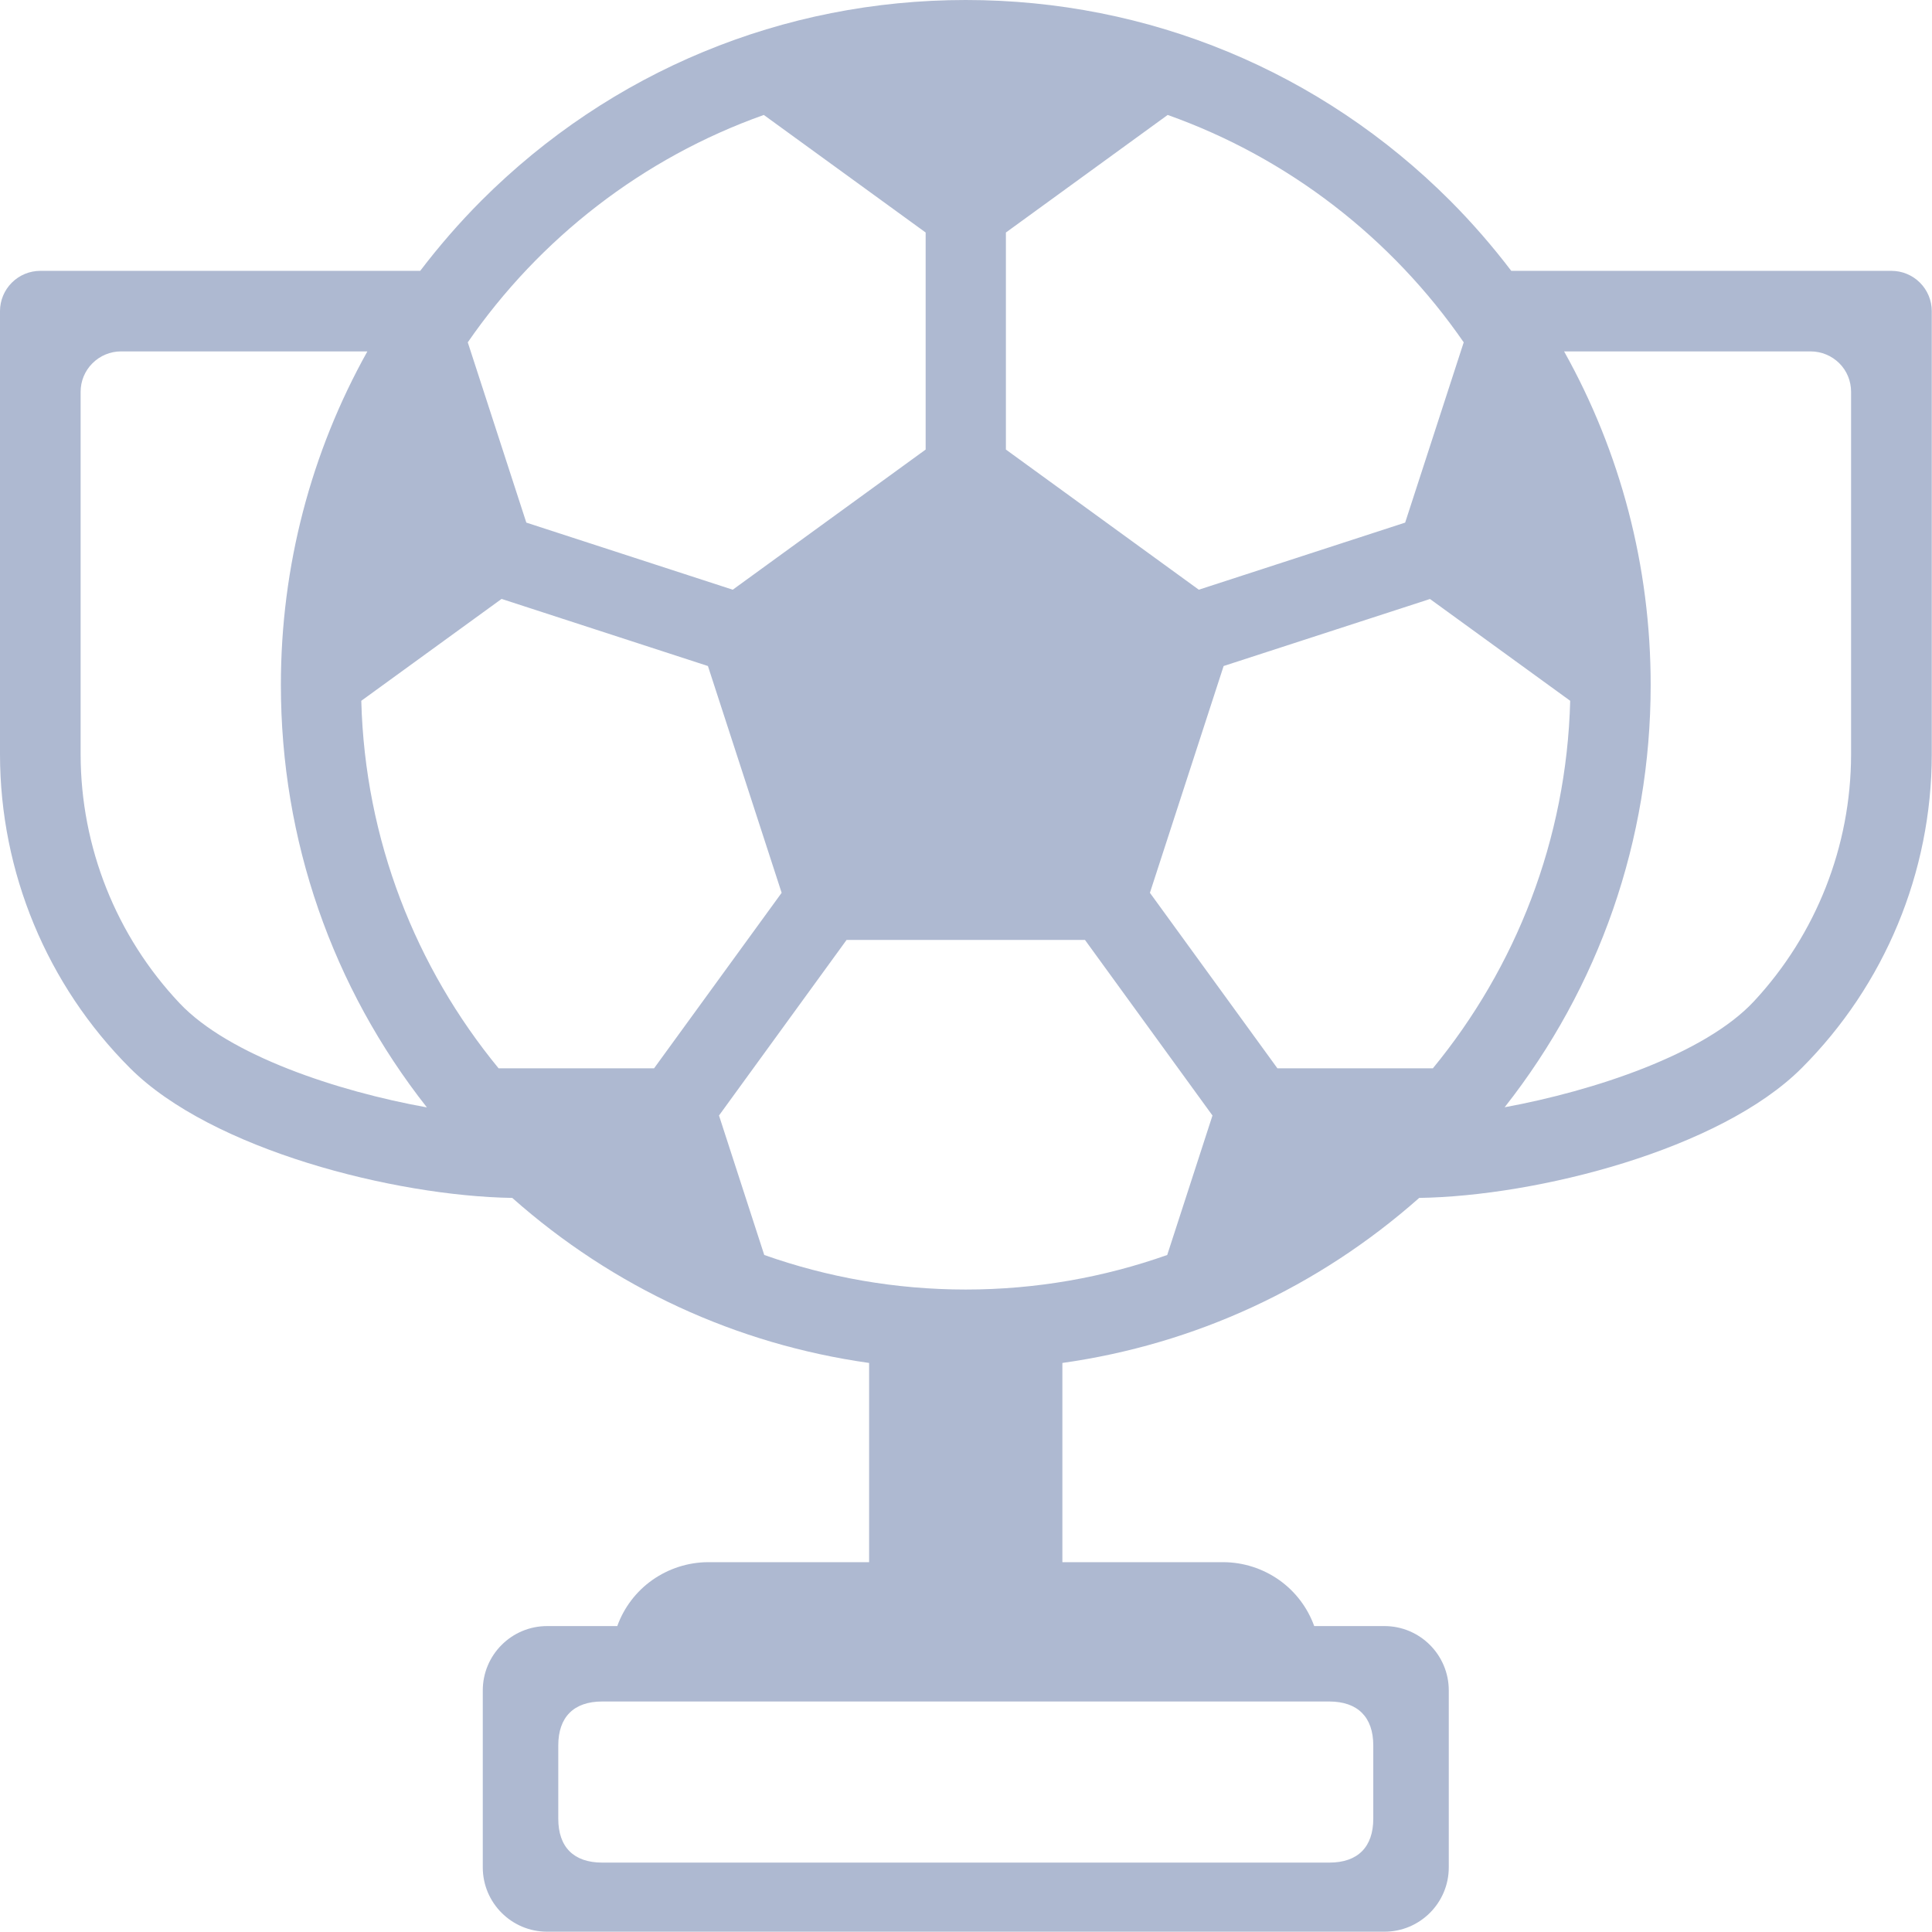 <svg width="26" height="26" viewBox="0 0 26 26" fill="none" xmlns="http://www.w3.org/2000/svg">
<path d="M12.997 0C15.459 0 17.773 0.959 19.514 2.699C19.812 2.998 20.086 3.314 20.338 3.645H25.454C25.598 3.645 25.736 3.702 25.838 3.804C25.939 3.905 25.997 4.043 25.997 4.187V10.155C25.995 11.738 25.365 13.255 24.246 14.374C23.147 15.473 20.685 16.097 19.099 16.121C17.738 17.326 16.081 18.091 14.297 18.342V21.023H16.463C16.732 21.024 16.994 21.108 17.214 21.263C17.431 21.416 17.596 21.633 17.686 21.883H18.631C19.109 21.883 19.497 22.271 19.497 22.749V25.13C19.497 25.608 19.109 25.996 18.631 25.996H7.363C6.885 25.996 6.497 25.608 6.497 25.13V22.749C6.497 22.271 6.885 21.883 7.363 21.883H8.307C8.397 21.633 8.562 21.416 8.779 21.263C8.999 21.108 9.261 21.024 9.53 21.023H11.696V18.342C9.912 18.091 8.254 17.327 6.894 16.121C5.307 16.096 2.848 15.472 1.75 14.374C0.631 13.255 0.002 11.738 0 10.155V4.187C0 4.043 0.058 3.905 0.159 3.804C0.261 3.702 0.399 3.645 0.543 3.645H5.655C5.907 3.314 6.181 2.998 6.479 2.699C8.22 0.959 10.535 0 12.997 0ZM8.104 22.898C7.722 22.898 7.513 23.107 7.513 23.49V24.475C7.513 24.858 7.722 25.066 8.104 25.066H17.89C18.272 25.066 18.481 24.857 18.481 24.475V23.49C18.481 23.108 18.272 22.899 17.89 22.898H8.104ZM9.676 15.012L10.285 16.889C11.134 17.189 12.047 17.354 12.997 17.354C13.947 17.354 14.86 17.189 15.708 16.889L16.317 15.012L14.601 12.649H11.393L9.676 15.012ZM1.628 4.729C1.484 4.729 1.346 4.787 1.244 4.889C1.142 4.99 1.085 5.129 1.085 5.272V10.155C1.087 11.399 1.563 12.596 2.417 13.501C3.08 14.203 4.543 14.687 5.745 14.903C4.472 13.287 3.78 11.306 3.78 9.217C3.78 7.62 4.186 6.086 4.944 4.729H1.628ZM21.049 4.729C21.808 6.086 22.214 7.62 22.214 9.217C22.214 11.305 21.521 13.285 20.249 14.901C21.451 14.68 22.943 14.187 23.605 13.474C24.443 12.572 24.909 11.386 24.911 10.155V5.272C24.911 5.129 24.855 4.99 24.753 4.889C24.651 4.787 24.513 4.73 24.369 4.729H21.049ZM4.862 9.431C4.911 11.305 5.597 13.023 6.71 14.377H8.802L10.519 12.015L9.527 8.963L6.75 8.06L4.862 9.431ZM16.467 8.963L15.475 12.015L17.191 14.377H19.283C20.396 13.023 21.082 11.305 21.131 9.431L19.244 8.061L16.467 8.963ZM10.279 1.547C8.651 2.125 7.26 3.209 6.295 4.607L7.083 7.033L9.861 7.936L12.457 6.05V3.129L10.279 1.547ZM13.537 3.129V6.05L16.133 7.936L18.91 7.033L19.698 4.607C18.733 3.209 17.342 2.125 15.714 1.547L13.537 3.129Z" fill="#AEB9D1"/>
</svg>
